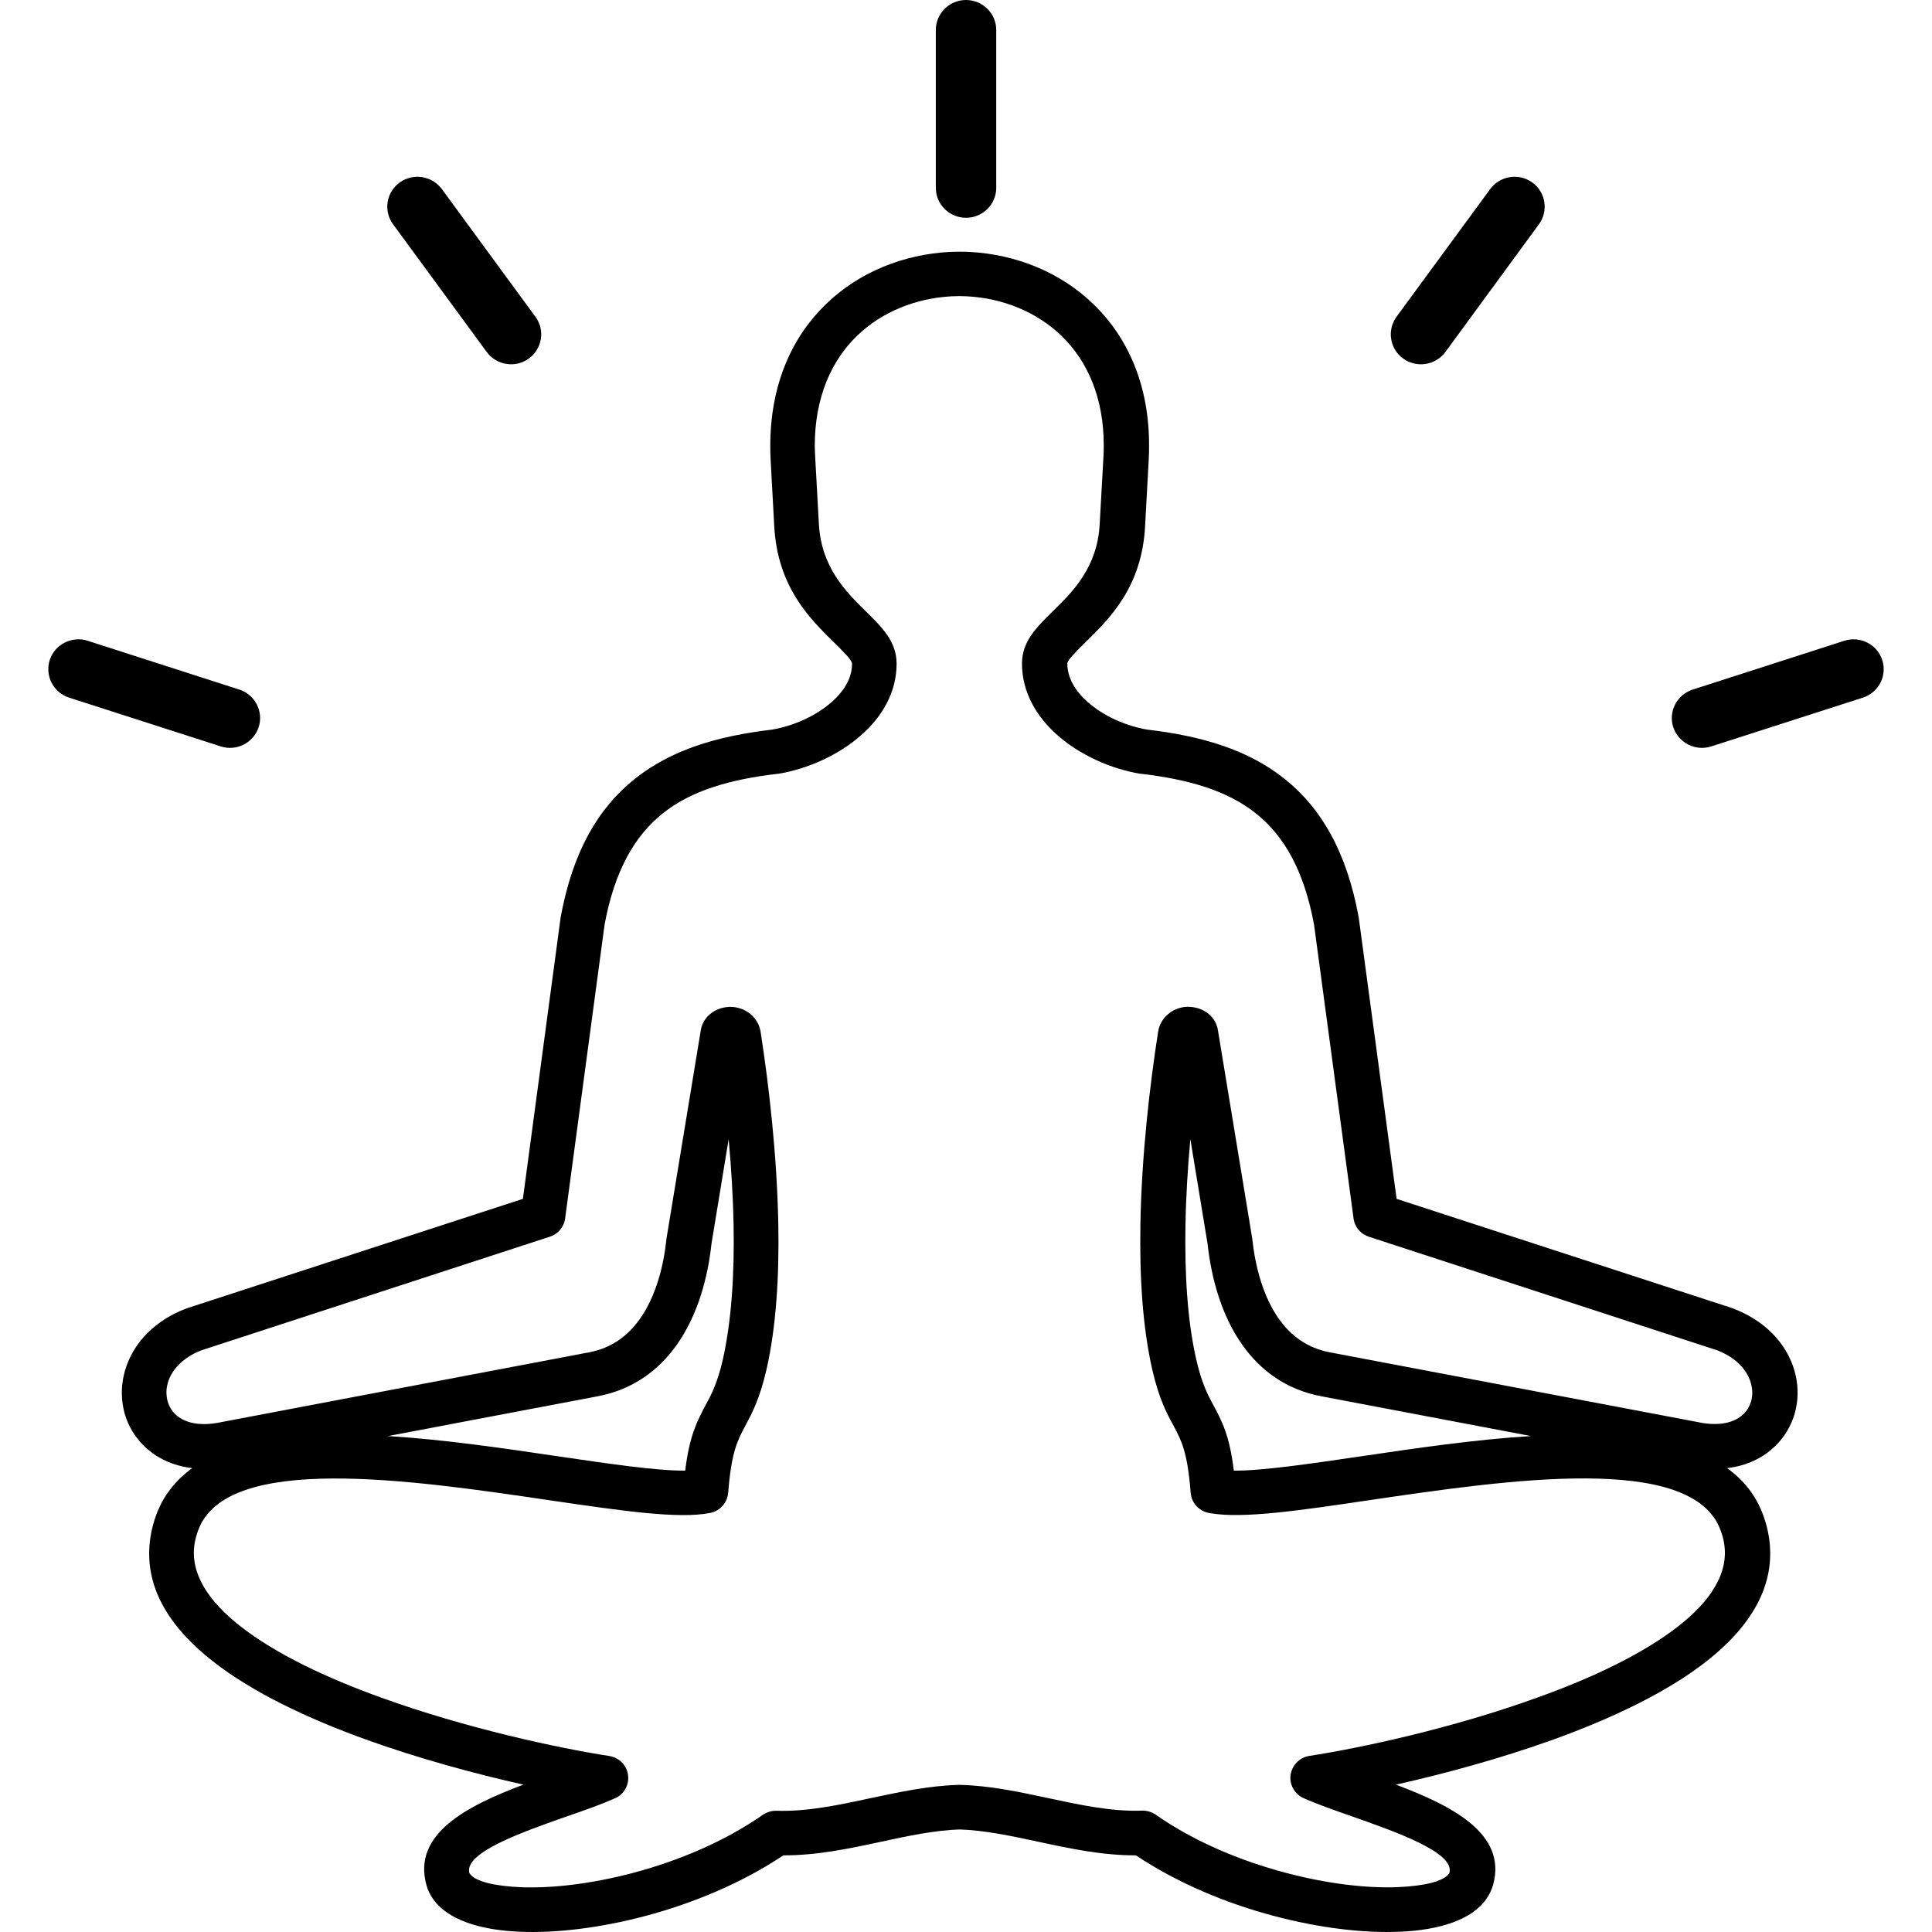 <svg width="40" height="40" viewBox="0 0 40 40" fill="none" xmlns="http://www.w3.org/2000/svg">
<path d="M19.867 37.877C19.355 37.893 18.798 38.011 18.239 38.132C17.578 38.274 16.913 38.415 16.218 38.413C15.354 38.991 14.339 39.408 13.359 39.669C12.42 39.918 11.502 40.027 10.76 39.994C9.92 39.962 9.264 39.736 8.971 39.324C8.903 39.229 8.854 39.127 8.826 39.018C8.542 37.966 9.666 37.39 10.837 36.949C9.854 36.729 8.687 36.415 7.57 36.013C6.37 35.579 5.223 35.038 4.399 34.389C3.489 33.674 2.958 32.821 3.116 31.819C3.139 31.668 3.179 31.515 3.235 31.364C3.385 30.955 3.644 30.638 3.981 30.396C3.566 30.347 3.232 30.18 2.986 29.941C2.789 29.75 2.654 29.519 2.581 29.268L2.575 29.244C2.512 29.002 2.504 28.746 2.559 28.493C2.679 27.928 3.1 27.38 3.856 27.091L10.826 24.821L11.608 18.989C11.858 17.633 12.383 16.73 13.146 16.124C13.895 15.525 14.851 15.239 15.985 15.106C16.428 15.03 16.891 14.825 17.224 14.531C17.474 14.308 17.643 14.038 17.64 13.739C17.64 13.669 17.471 13.502 17.263 13.296C16.76 12.802 16.1 12.153 16.03 10.897L15.955 9.517C15.95 9.434 15.948 9.344 15.948 9.245C15.944 7.964 16.398 6.981 17.091 6.306C17.785 5.628 18.715 5.266 19.659 5.216C19.72 5.214 19.789 5.211 19.867 5.211H19.871C19.949 5.211 20.02 5.212 20.079 5.216C21.023 5.267 21.953 5.628 22.647 6.306C23.342 6.981 23.797 7.964 23.79 9.245C23.79 9.342 23.788 9.433 23.783 9.517L23.708 10.897C23.64 12.153 22.98 12.8 22.475 13.296C22.267 13.502 22.098 13.669 22.098 13.739C22.098 14.036 22.264 14.308 22.515 14.531C22.847 14.827 23.311 15.03 23.753 15.106C24.89 15.239 25.842 15.524 26.594 16.124C27.355 16.73 27.88 17.633 28.13 18.989L28.915 24.821L35.86 27.082C35.879 27.088 35.894 27.096 35.912 27.102C36.649 27.394 37.062 27.935 37.181 28.493C37.237 28.755 37.228 29.019 37.157 29.266V29.268C37.084 29.518 36.949 29.75 36.752 29.941C36.506 30.18 36.172 30.347 35.757 30.396C36.094 30.638 36.352 30.955 36.503 31.364C36.559 31.516 36.599 31.669 36.623 31.819C36.78 32.819 36.247 33.674 35.34 34.389C34.515 35.038 33.368 35.579 32.168 36.013C31.051 36.415 29.884 36.729 28.901 36.949C30.072 37.39 31.199 37.966 30.915 39.018C30.885 39.127 30.835 39.229 30.767 39.324C30.477 39.736 29.818 39.963 28.978 39.994C28.236 40.027 27.319 39.918 26.381 39.669C25.397 39.41 24.385 38.991 23.518 38.413C22.825 38.415 22.158 38.274 21.5 38.132C20.937 38.011 20.382 37.893 19.87 37.877L19.867 37.877ZM1.03 13.664C1.136 13.339 1.492 13.161 1.817 13.267L4.955 14.277C5.281 14.382 5.461 14.735 5.355 15.056C5.248 15.382 4.893 15.56 4.569 15.453L1.431 14.444C1.104 14.339 0.925 13.989 1.03 13.664ZM8.276 3.778C8.555 3.577 8.946 3.639 9.149 3.916L11.086 6.559C11.289 6.836 11.226 7.224 10.947 7.424C10.671 7.625 10.277 7.563 10.076 7.286L8.137 4.642C7.935 4.366 7.997 3.978 8.276 3.778ZM38.969 13.664C39.077 13.989 38.894 14.339 38.569 14.444L35.432 15.453C35.105 15.56 34.752 15.382 34.643 15.056C34.537 14.733 34.718 14.382 35.046 14.277L38.183 13.267C38.511 13.161 38.864 13.339 38.969 13.664ZM31.724 3.778C32.003 3.978 32.063 4.366 31.863 4.642L29.924 7.289C29.722 7.563 29.331 7.625 29.052 7.424C28.773 7.224 28.713 6.836 28.913 6.559L30.852 3.916C31.054 3.639 31.446 3.577 31.724 3.778ZM20 0C20.344 0 20.626 0.278 20.626 0.62V3.889C20.626 4.23 20.346 4.509 20 4.509C19.657 4.509 19.375 4.231 19.375 3.889V0.62C19.375 0.28 19.655 0 20 0ZM18.04 37.226C18.639 37.098 19.234 36.971 19.852 36.954H19.877C20.495 36.969 21.093 37.098 21.693 37.226C22.343 37.365 22.998 37.507 23.618 37.488C23.723 37.479 23.83 37.507 23.925 37.569C24.721 38.127 25.681 38.526 26.619 38.774C27.466 38.999 28.288 39.098 28.939 39.071C29.492 39.048 29.884 38.952 30.003 38.79C30.004 38.785 30.007 38.781 30.009 38.776C30.121 38.354 28.918 37.931 27.931 37.585C27.601 37.469 27.29 37.36 27.014 37.24C26.864 37.182 26.749 37.049 26.721 36.88C26.683 36.63 26.857 36.393 27.11 36.354C28.138 36.196 30.056 35.79 31.845 35.141C32.959 34.74 34.015 34.245 34.753 33.665C35.407 33.152 35.795 32.579 35.697 31.96C35.683 31.869 35.659 31.777 35.621 31.679C35.032 30.074 31.219 30.637 28.335 31.062C26.926 31.271 25.718 31.448 25.061 31.329C24.843 31.304 24.667 31.127 24.651 30.904C24.588 30.062 24.453 29.81 24.3 29.524C24.155 29.257 23.997 28.965 23.857 28.358C23.654 27.471 23.592 26.418 23.611 25.344C23.636 23.925 23.803 22.483 23.977 21.365C23.997 21.222 24.07 21.096 24.18 21C24.268 20.921 24.386 20.868 24.517 20.849L24.541 20.847C24.675 20.836 24.82 20.866 24.932 20.93C25.08 21.013 25.192 21.154 25.217 21.336L25.926 25.641C25.985 26.201 26.144 26.84 26.486 27.318C26.727 27.652 27.064 27.91 27.531 27.998L35.137 29.44C35.594 29.54 35.914 29.454 36.097 29.277C36.173 29.205 36.223 29.113 36.255 29.013C36.283 28.909 36.288 28.794 36.261 28.682C36.203 28.404 35.977 28.124 35.563 27.96L28.341 25.605C28.177 25.552 28.048 25.409 28.024 25.227L27.206 19.144C27 18.032 26.59 17.308 26.002 16.841C25.408 16.365 24.601 16.135 23.627 16.021L23.602 16.019C22.998 15.918 22.357 15.632 21.887 15.216C21.452 14.829 21.159 14.324 21.159 13.738C21.16 13.28 21.452 12.996 21.813 12.64C22.207 12.254 22.722 11.746 22.768 10.849L22.845 9.469C22.85 9.383 22.852 9.307 22.852 9.239C22.856 8.235 22.513 7.475 21.985 6.961C21.46 6.45 20.751 6.174 20.024 6.135C19.961 6.133 19.907 6.13 19.86 6.13C19.816 6.13 19.759 6.132 19.698 6.135C18.97 6.174 18.26 6.45 17.735 6.961C17.211 7.474 16.867 8.233 16.869 9.239C16.87 9.307 16.873 9.383 16.878 9.469L16.954 10.849C17.003 11.746 17.518 12.254 17.909 12.64C18.27 12.994 18.56 13.28 18.563 13.738C18.564 14.326 18.273 14.829 17.835 15.216C17.367 15.632 16.725 15.918 16.123 16.019L16.098 16.021C15.121 16.135 14.315 16.365 13.721 16.841C13.136 17.308 12.723 18.032 12.517 19.144L11.704 25.199C11.689 25.382 11.568 25.545 11.382 25.605L4.16 27.96C3.747 28.124 3.52 28.404 3.462 28.682C3.438 28.791 3.442 28.901 3.467 29.001L3.472 29.015C3.5 29.115 3.554 29.207 3.629 29.279C3.809 29.456 4.132 29.541 4.589 29.442L12.194 27.999C12.662 27.912 12.999 27.654 13.239 27.32C13.583 26.841 13.742 26.202 13.799 25.643L14.508 21.338C14.531 21.174 14.623 21.046 14.749 20.96C14.763 20.951 14.779 20.94 14.793 20.932C14.905 20.866 15.05 20.837 15.184 20.849C15.324 20.863 15.45 20.919 15.545 21.002C15.655 21.098 15.728 21.226 15.748 21.366C15.922 22.485 16.087 23.927 16.114 25.346C16.134 26.418 16.071 27.473 15.868 28.36C15.728 28.966 15.57 29.259 15.428 29.526C15.274 29.812 15.14 30.062 15.077 30.905H15.075C15.061 31.105 14.913 31.282 14.705 31.323C14.054 31.456 12.829 31.274 11.39 31.063C8.509 30.638 4.695 30.077 4.104 31.68C4.069 31.777 4.042 31.871 4.028 31.962C3.932 32.579 4.318 33.152 4.972 33.666C5.71 34.246 6.769 34.742 7.88 35.143C9.669 35.791 11.587 36.198 12.615 36.356C12.764 36.379 12.903 36.476 12.968 36.624C13.07 36.859 12.966 37.131 12.731 37.232C12.451 37.357 12.132 37.47 11.792 37.587C10.805 37.932 9.603 38.356 9.718 38.778C9.718 38.782 9.719 38.787 9.724 38.791C9.839 38.954 10.232 39.049 10.785 39.073C11.439 39.098 12.258 39.001 13.108 38.776C14.043 38.528 15.002 38.127 15.798 37.571C15.88 37.518 15.978 37.485 16.084 37.49C16.711 37.51 17.375 37.37 18.03 37.227L18.04 37.226ZM8.034 29.732C9.202 29.804 10.428 29.985 11.53 30.148C12.633 30.31 13.603 30.452 14.186 30.448C14.277 29.712 14.435 29.42 14.61 29.091C14.725 28.877 14.851 28.643 14.963 28.159C15.147 27.346 15.207 26.366 15.188 25.362C15.177 24.77 15.139 24.166 15.086 23.585L14.73 25.754C14.657 26.438 14.451 27.23 14.002 27.857C13.631 28.373 13.106 28.77 12.373 28.909L8.034 29.732ZM31.697 29.732L27.36 28.909C26.623 28.77 26.1 28.373 25.73 27.857C25.28 27.23 25.076 26.438 25.002 25.754L24.645 23.585C24.592 24.165 24.554 24.77 24.544 25.362C24.526 26.366 24.582 27.346 24.77 28.159C24.882 28.645 25.006 28.879 25.121 29.091C25.296 29.419 25.456 29.712 25.545 30.448C26.128 30.452 27.098 30.31 28.201 30.148C29.304 29.985 30.529 29.804 31.697 29.732Z" fill="black"/>
</svg>
